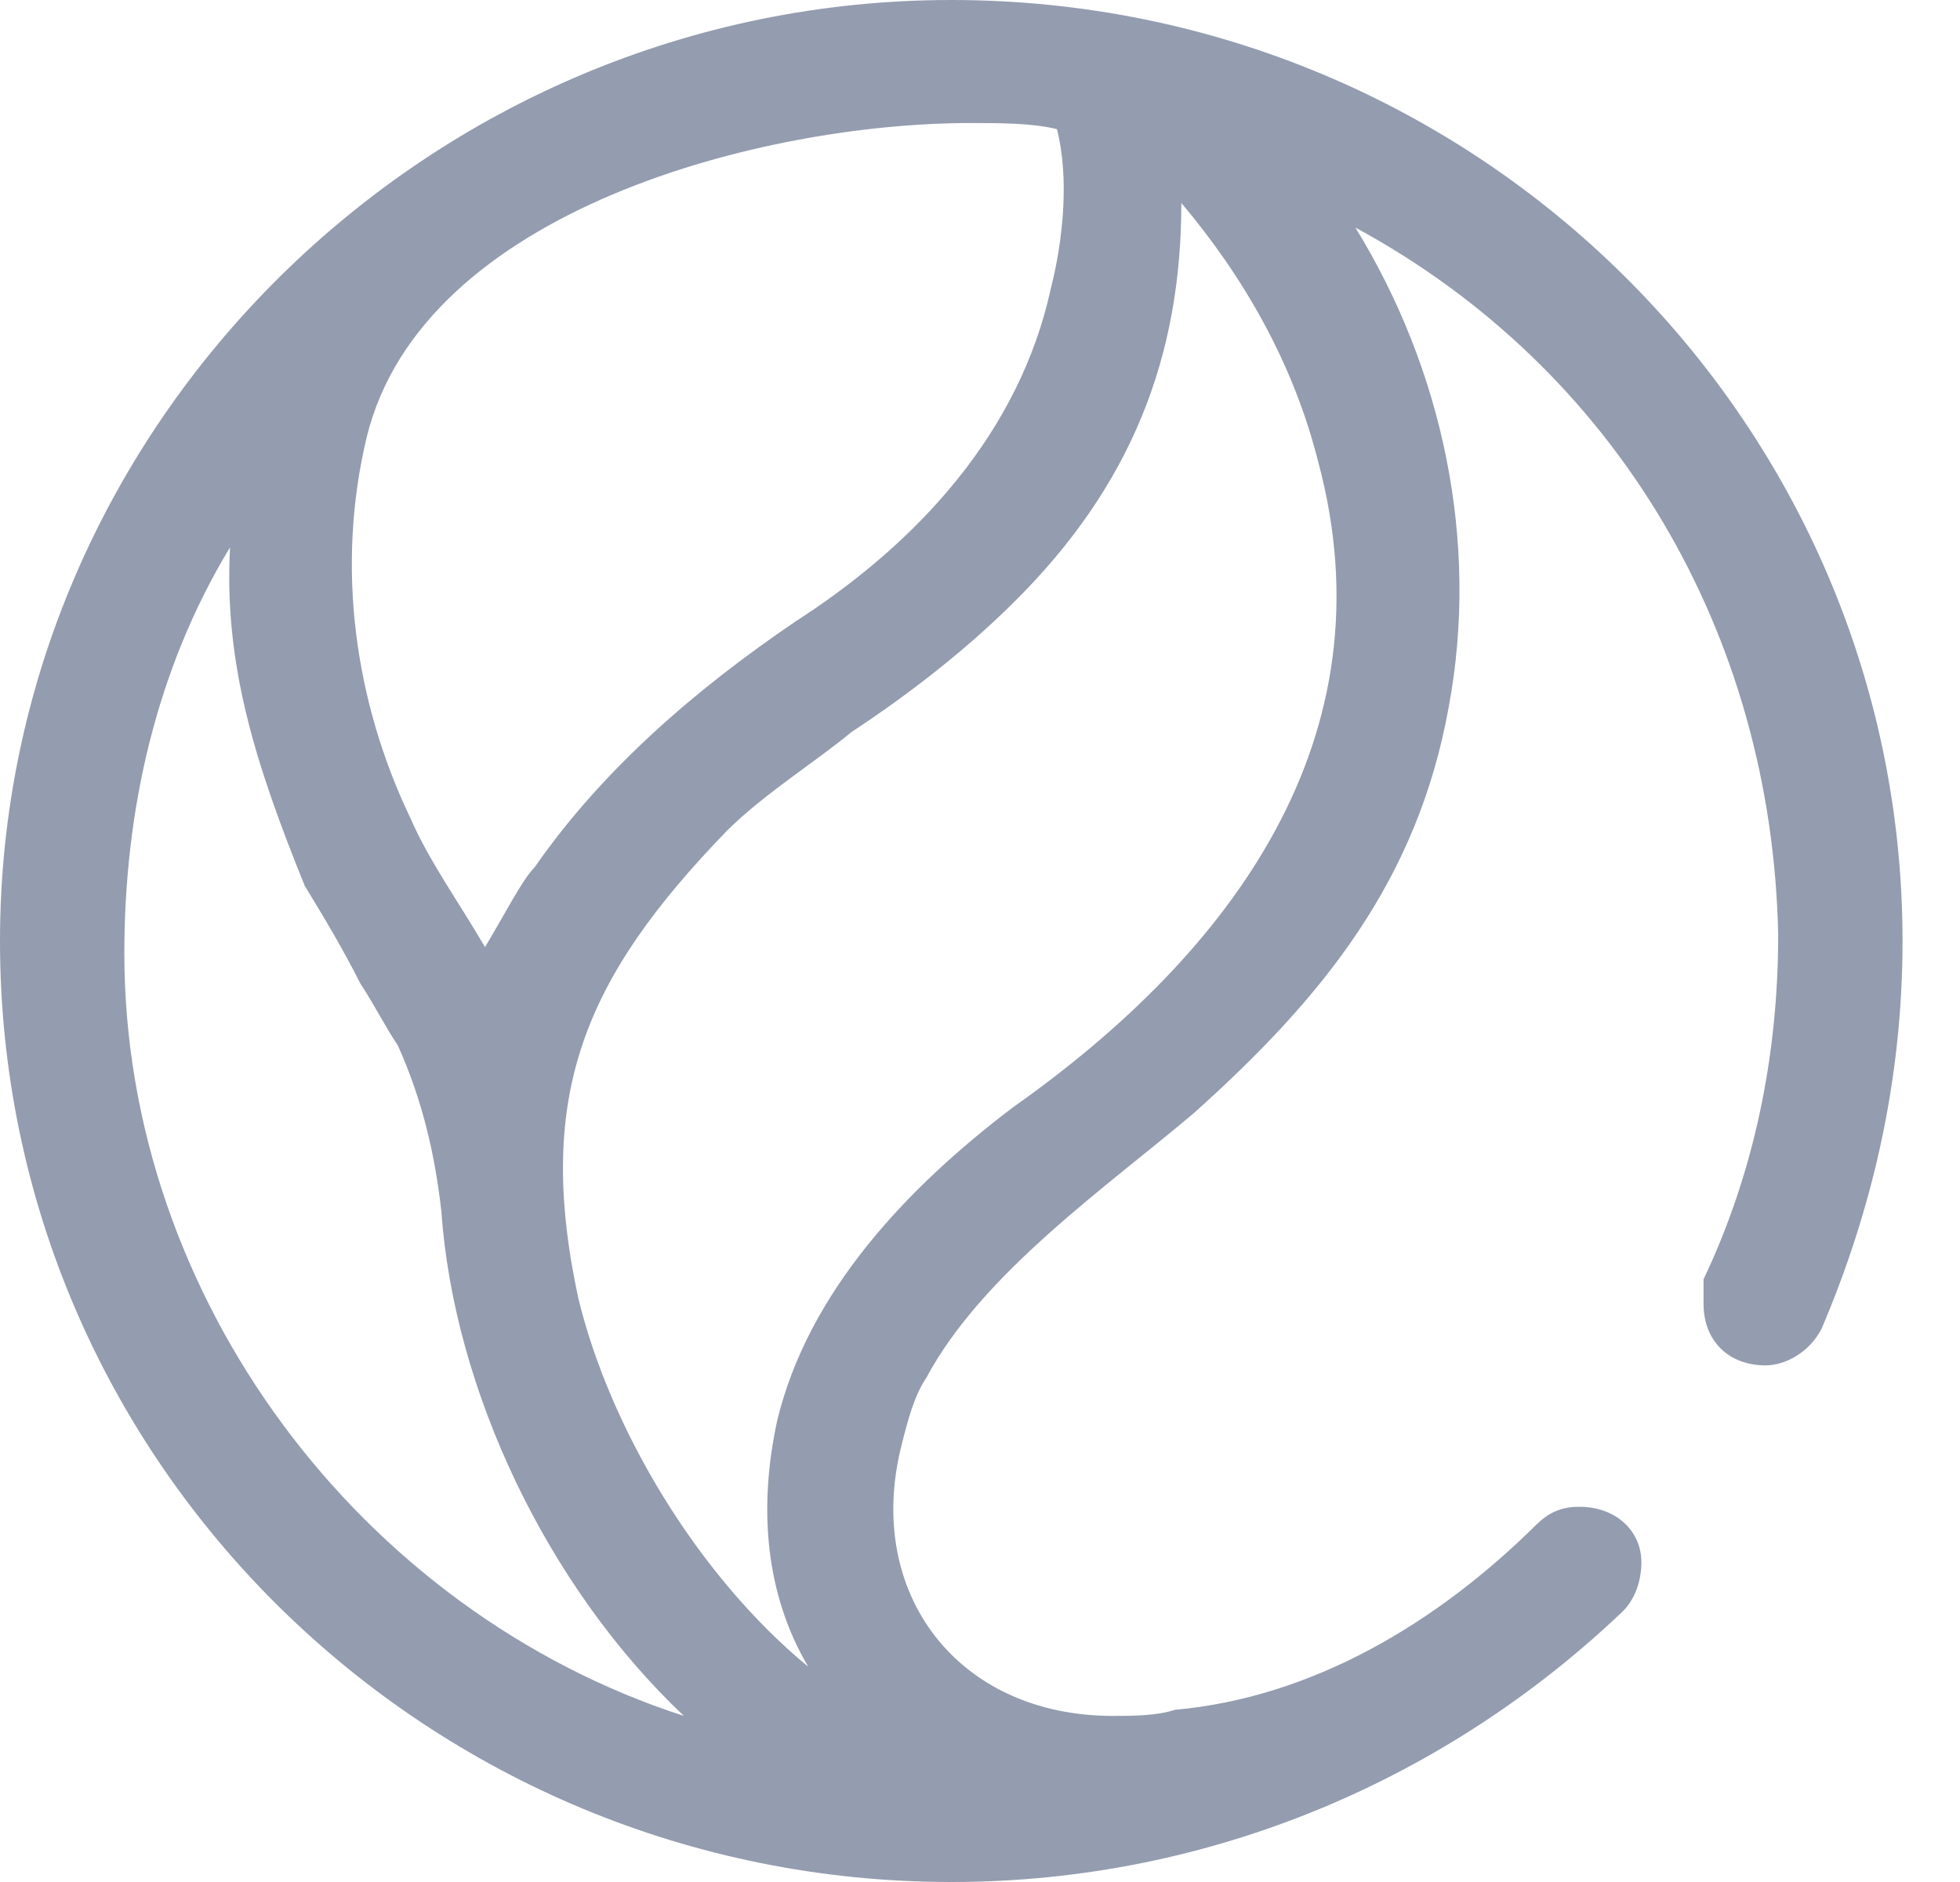 <svg width="25" height="24" viewBox="0 0 25 24" fill="none" xmlns="http://www.w3.org/2000/svg">
<path fill-rule="evenodd" clip-rule="evenodd" d="M12.133 0C18.874 0 24.267 5.412 24.267 12C24.267 13.804 23.87 15.451 23.236 16.941C23.077 17.255 22.76 17.412 22.522 17.412C22.046 17.412 21.729 17.098 21.729 16.627C21.729 16.549 21.729 16.392 21.729 16.314C22.363 14.98 22.681 13.49 22.681 11.921C22.601 8.078 20.619 4.706 17.288 2.902C18.398 4.706 18.874 6.902 18.478 9.02C18.081 11.216 16.892 12.706 15.226 14.196C14.116 15.137 12.53 16.235 11.816 17.569C11.658 17.804 11.578 18.117 11.499 18.431C11.023 20.314 12.213 21.882 14.195 21.882C14.433 21.882 14.75 21.882 14.988 21.804C16.733 21.647 18.319 20.706 19.588 19.451C19.746 19.294 19.905 19.215 20.143 19.215C20.619 19.215 20.936 19.529 20.936 19.921C20.936 20.157 20.857 20.392 20.698 20.549C18.478 22.666 15.464 24 12.133 24C5.472 24 0 18.666 0 12C0 5.412 5.472 0 12.133 0ZM2.934 6.98C1.983 8.549 1.586 10.353 1.586 12.157C1.586 16.549 4.6 20.549 8.723 21.882C6.979 20.235 5.789 17.725 5.63 15.451C5.551 14.745 5.393 14.039 5.075 13.333C4.917 13.098 4.758 12.784 4.6 12.549C4.362 12.078 4.124 11.686 3.886 11.294C3.251 9.725 2.855 8.471 2.934 6.98ZM10.309 21.255C9.754 20.314 9.675 19.215 9.913 18.117C10.309 16.471 11.578 15.137 12.926 14.117C15.702 12.157 17.764 9.412 16.812 5.882C16.495 4.627 15.861 3.529 15.068 2.588C15.068 4.549 14.433 6.196 12.926 7.686C12.292 8.314 11.578 8.863 10.864 9.333C10.389 9.725 9.754 10.118 9.278 10.588C7.454 12.47 6.82 13.961 7.375 16.549C7.772 18.196 8.882 20.078 10.309 21.255ZM6.186 12.078C6.424 11.686 6.661 11.216 6.82 11.059C7.692 9.804 8.882 8.784 10.151 7.922C11.737 6.902 13.006 5.49 13.402 3.686C13.561 3.059 13.64 2.274 13.482 1.647C13.164 1.569 12.768 1.569 12.371 1.569C9.754 1.569 5.393 2.667 4.679 5.569C4.282 7.216 4.52 8.941 5.234 10.431C5.472 10.98 5.868 11.529 6.186 12.078Z" fill="#949CAF"/>
</svg>
